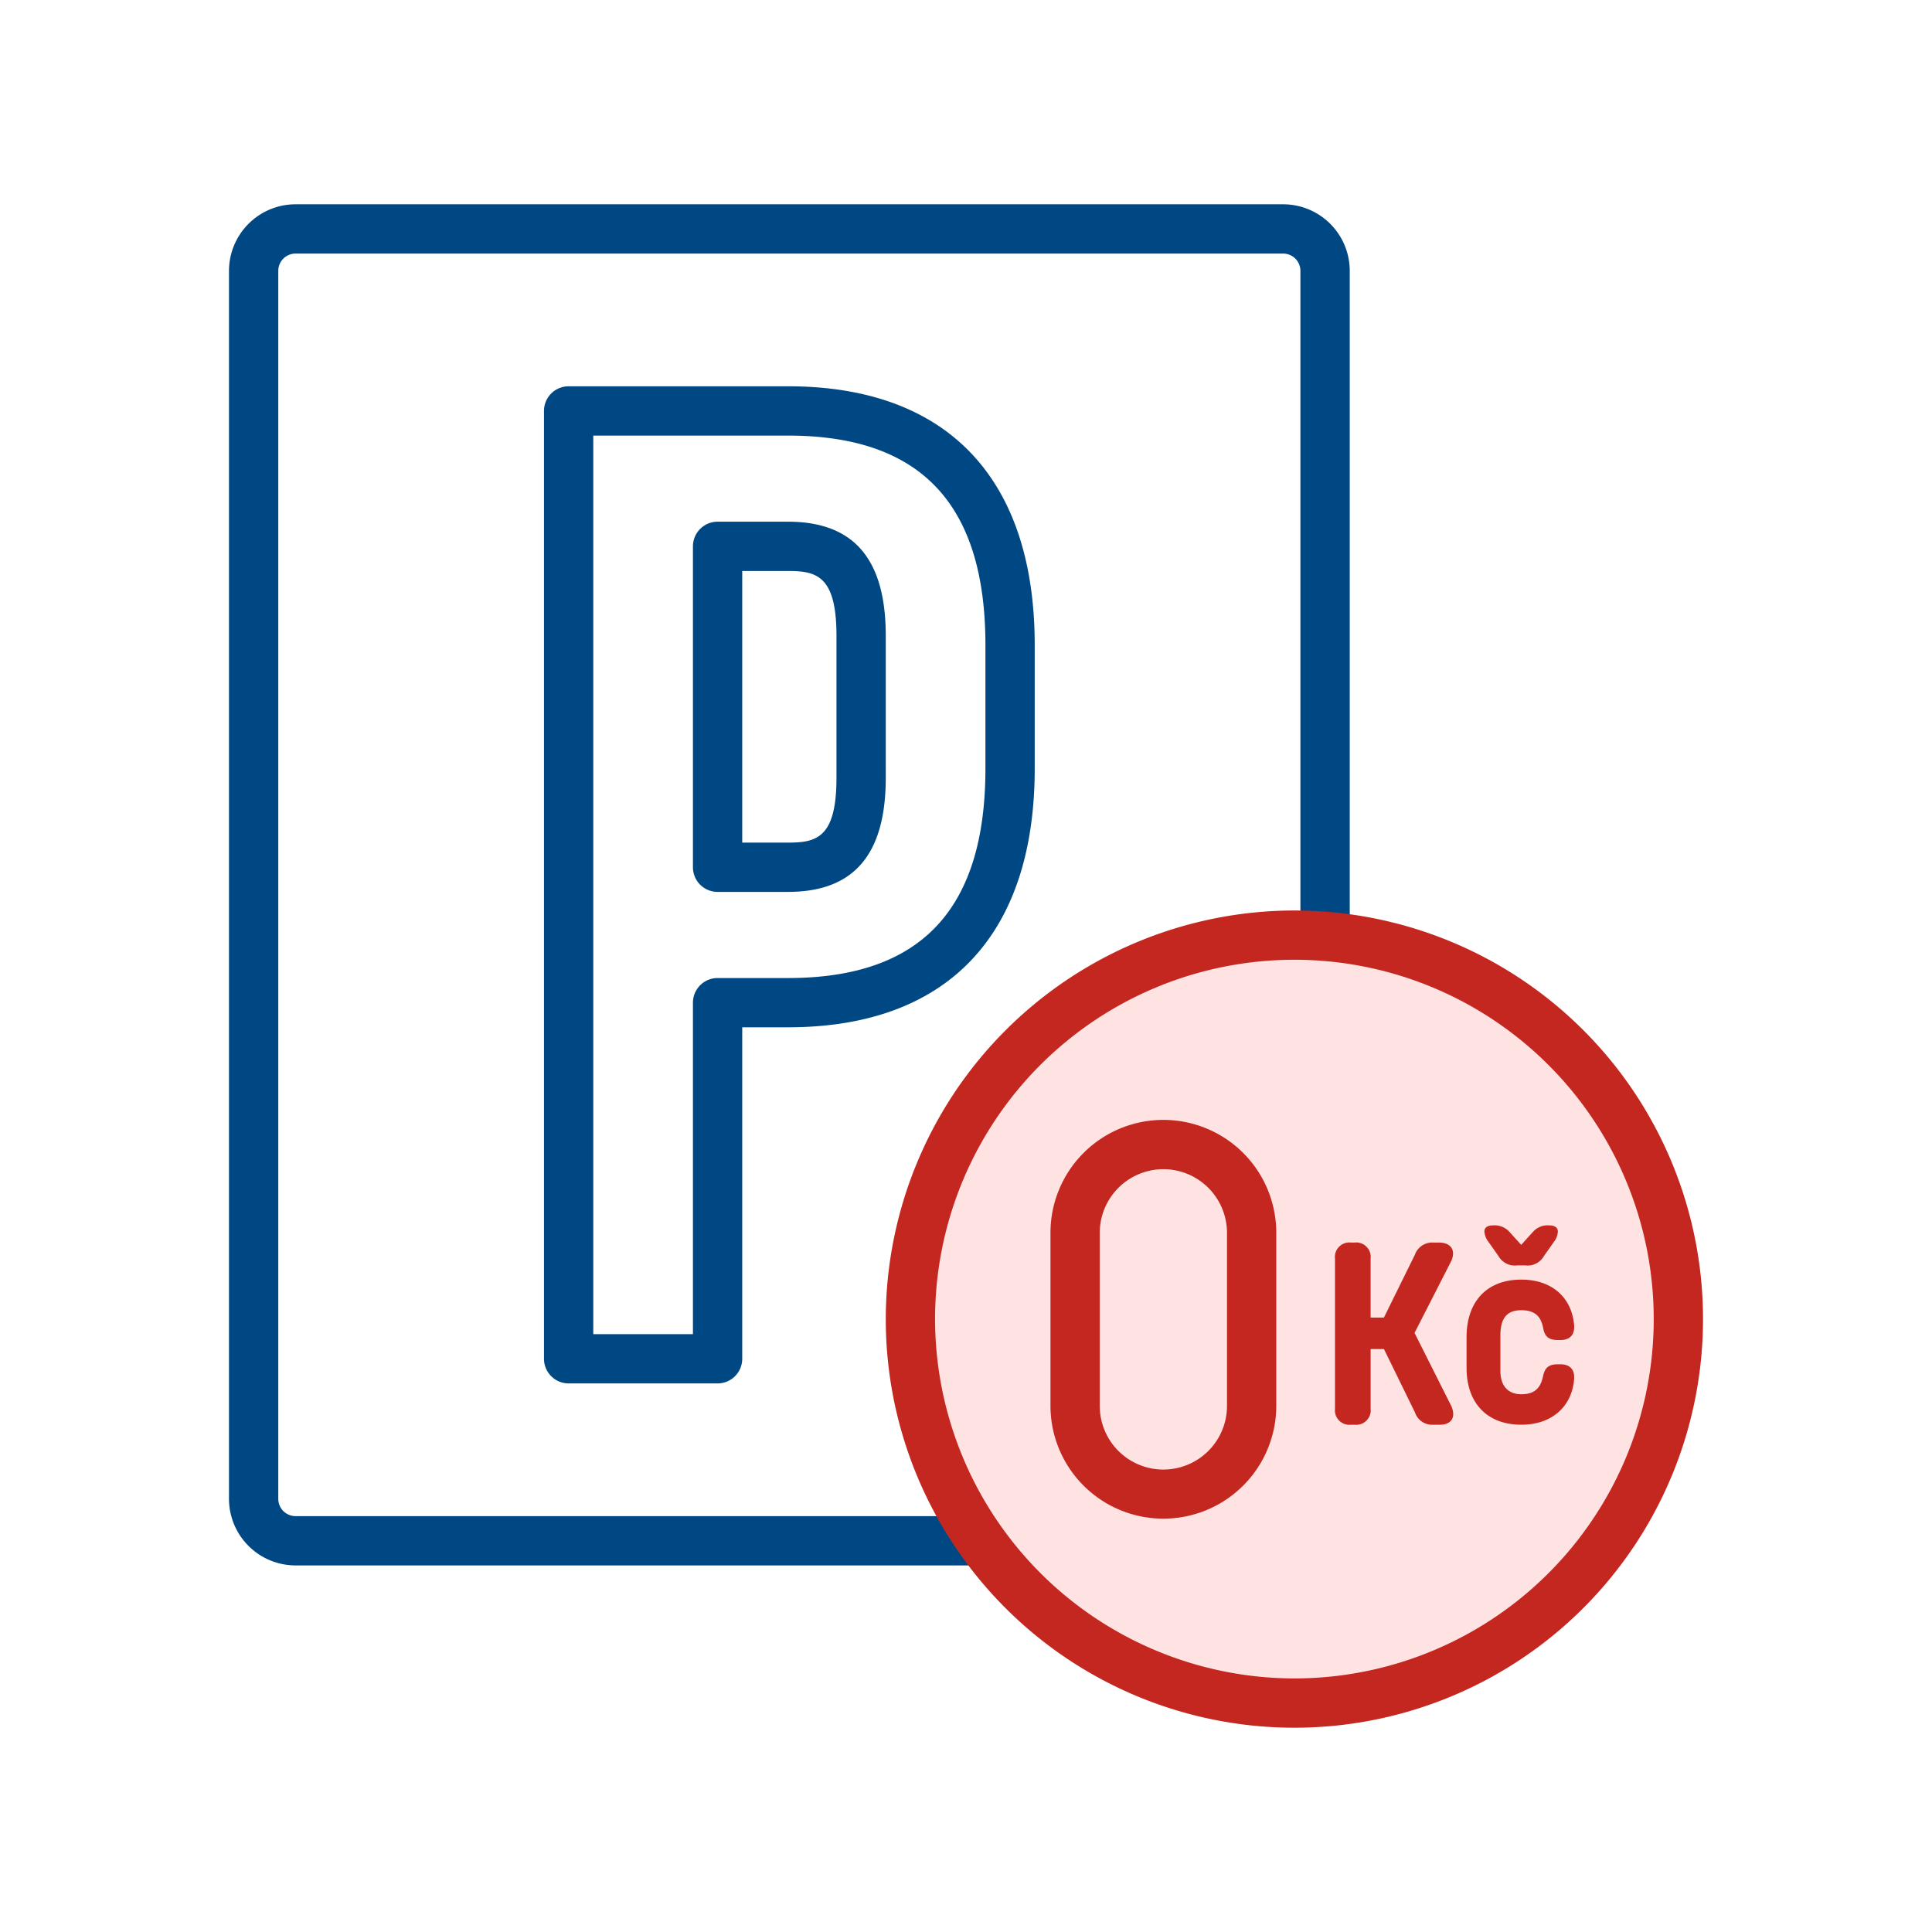 <svg xmlns="http://www.w3.org/2000/svg" xmlns:xlink="http://www.w3.org/1999/xlink" width="392" height="392" viewBox="0 0 392 392">
  <defs>
    <clipPath id="clip-viva_ikona_22">
      <rect width="392" height="392"/>
    </clipPath>
  </defs>
  <g id="viva_ikona_22" data-name="viva ikona 22" clip-path="url(#clip-viva_ikona_22)">
    <path id="Path_252" data-name="Path 252" d="M48.255,23.935H92.763c32.282,0,50.06,18.655,50.06,52.53v25c0,33.874-17.778,52.53-50.06,52.53H83.477v67.256a5,5,0,0,1-5,5H48.255a5,5,0,0,1-5-5V28.935A5,5,0,0,1,48.255,23.935ZM92.763,144c26.956,0,40.06-13.912,40.06-42.53v-25c0-28.618-13.1-42.53-40.06-42.53H53.255V216.253H73.477V149a5,5,0,0,1,5-5ZM78.477,51.409H92.763c13.348,0,19.836,7.567,19.836,23.133V103.39c0,15.566-6.489,23.133-19.836,23.133H78.477a5,5,0,0,1-5-5V56.409A5,5,0,0,1,78.477,51.409Zm14.286,65.114c5.76,0,9.836-.942,9.836-13.133V74.542c0-12.191-4.077-13.133-9.836-13.133H83.477v55.114Z" transform="translate(67.12 54.442)" fill="#004884"/>
    <path id="Path_322" data-name="Path 322" d="M8.5-5h200.39A13.519,13.519,0,0,1,222.4,8.5V257.67a13.519,13.519,0,0,1-13.5,13.5H8.5A13.519,13.519,0,0,1-5,257.67V8.5A13.519,13.519,0,0,1,8.5-5Zm200.39,266.174a3.508,3.508,0,0,0,3.5-3.5V8.5a3.508,3.508,0,0,0-3.5-3.5H8.5A3.508,3.508,0,0,0,5,8.5V257.67a3.508,3.508,0,0,0,3.5,3.5Z" transform="translate(51.462 46.45)" fill="#004884"/>
    <path id="Path_323" data-name="Path 323" d="M77.908,0A77.908,77.908,0,1,1,0,77.908,77.908,77.908,0,0,1,77.908,0Z" transform="translate(184.723 189.735)" fill="#ffe3e2"/>
    <path id="Path_323_-_Outline" data-name="Path 323 - Outline" d="M77.908-5A82.908,82.908,0,1,1-5,77.908,83,83,0,0,1,77.908-5Zm0,155.815A72.908,72.908,0,1,0,5,77.908,72.99,72.99,0,0,0,77.908,150.815Z" transform="translate(184.723 189.735)" fill="#c3271f"/>
    <path id="Path_155" data-name="Path 155" d="M4.793,45.461h.681a2.945,2.945,0,0,0,3.275-3.275V30.11h2.7l6.287,12.836a3.655,3.655,0,0,0,3.746,2.515h1.336c2.358,0,3.3-1.572,2.279-3.825l-7.44-14.8,7.414-14.513c1.048-2.227,0-3.825-2.489-3.825h-1.1a3.749,3.749,0,0,0-3.772,2.515L11.446,23.718h-2.7V11.773A2.945,2.945,0,0,0,5.474,8.5H4.793a2.945,2.945,0,0,0-3.275,3.275V42.187A2.945,2.945,0,0,0,4.793,45.461Zm33.72-32.323h1.572A3.834,3.834,0,0,0,43.935,11.2l2.017-2.855a3.734,3.734,0,0,0,.786-2.069c0-.838-.681-1.257-1.729-1.257a3.964,3.964,0,0,0-3.248,1.231L39.3,8.973,36.836,6.249a4.065,4.065,0,0,0-3.248-1.231c-1.1,0-1.755.419-1.755,1.231a3.869,3.869,0,0,0,.812,2.1L34.662,11.2A3.834,3.834,0,0,0,38.513,13.138Zm.806,32.323c6.339,0,10.269-3.8,10.714-9.195.157-1.991-.812-3.065-2.8-3.065h-.5c-2.231,0-2.7,1.068-3.012,2.463-.474,2.216-1.565,3.615-4.4,3.615-2.593,0-4.244-1.6-4.244-4.742v-7.2c0-3.746,1.546-5.108,4.244-5.108,2.9,0,4.014,1.4,4.44,3.639.277,1.38.782,2.413,2.973,2.413h.5c1.965,0,2.96-1.074,2.8-3.065-.472-5.449-4.375-9.195-10.714-9.195-7.021,0-11.107,4.48-11.107,11.684v6.235C28.212,40.982,32.3,45.461,39.319,45.461Z" transform="translate(269.35 243.611)" fill="#c3271f"/>
    <path id="Path_324" data-name="Path 324" d="M22.908,10A12.922,12.922,0,0,0,10,22.908V58.15a12.908,12.908,0,0,0,25.815,0V22.908A12.922,12.922,0,0,0,22.908,10m0-10A22.908,22.908,0,0,1,45.815,22.908V58.15A22.908,22.908,0,0,1,0,58.15V22.908A22.908,22.908,0,0,1,22.908,0Z" transform="translate(213.139 227.225)" fill="#c3271f"/>
  </g>
</svg>
